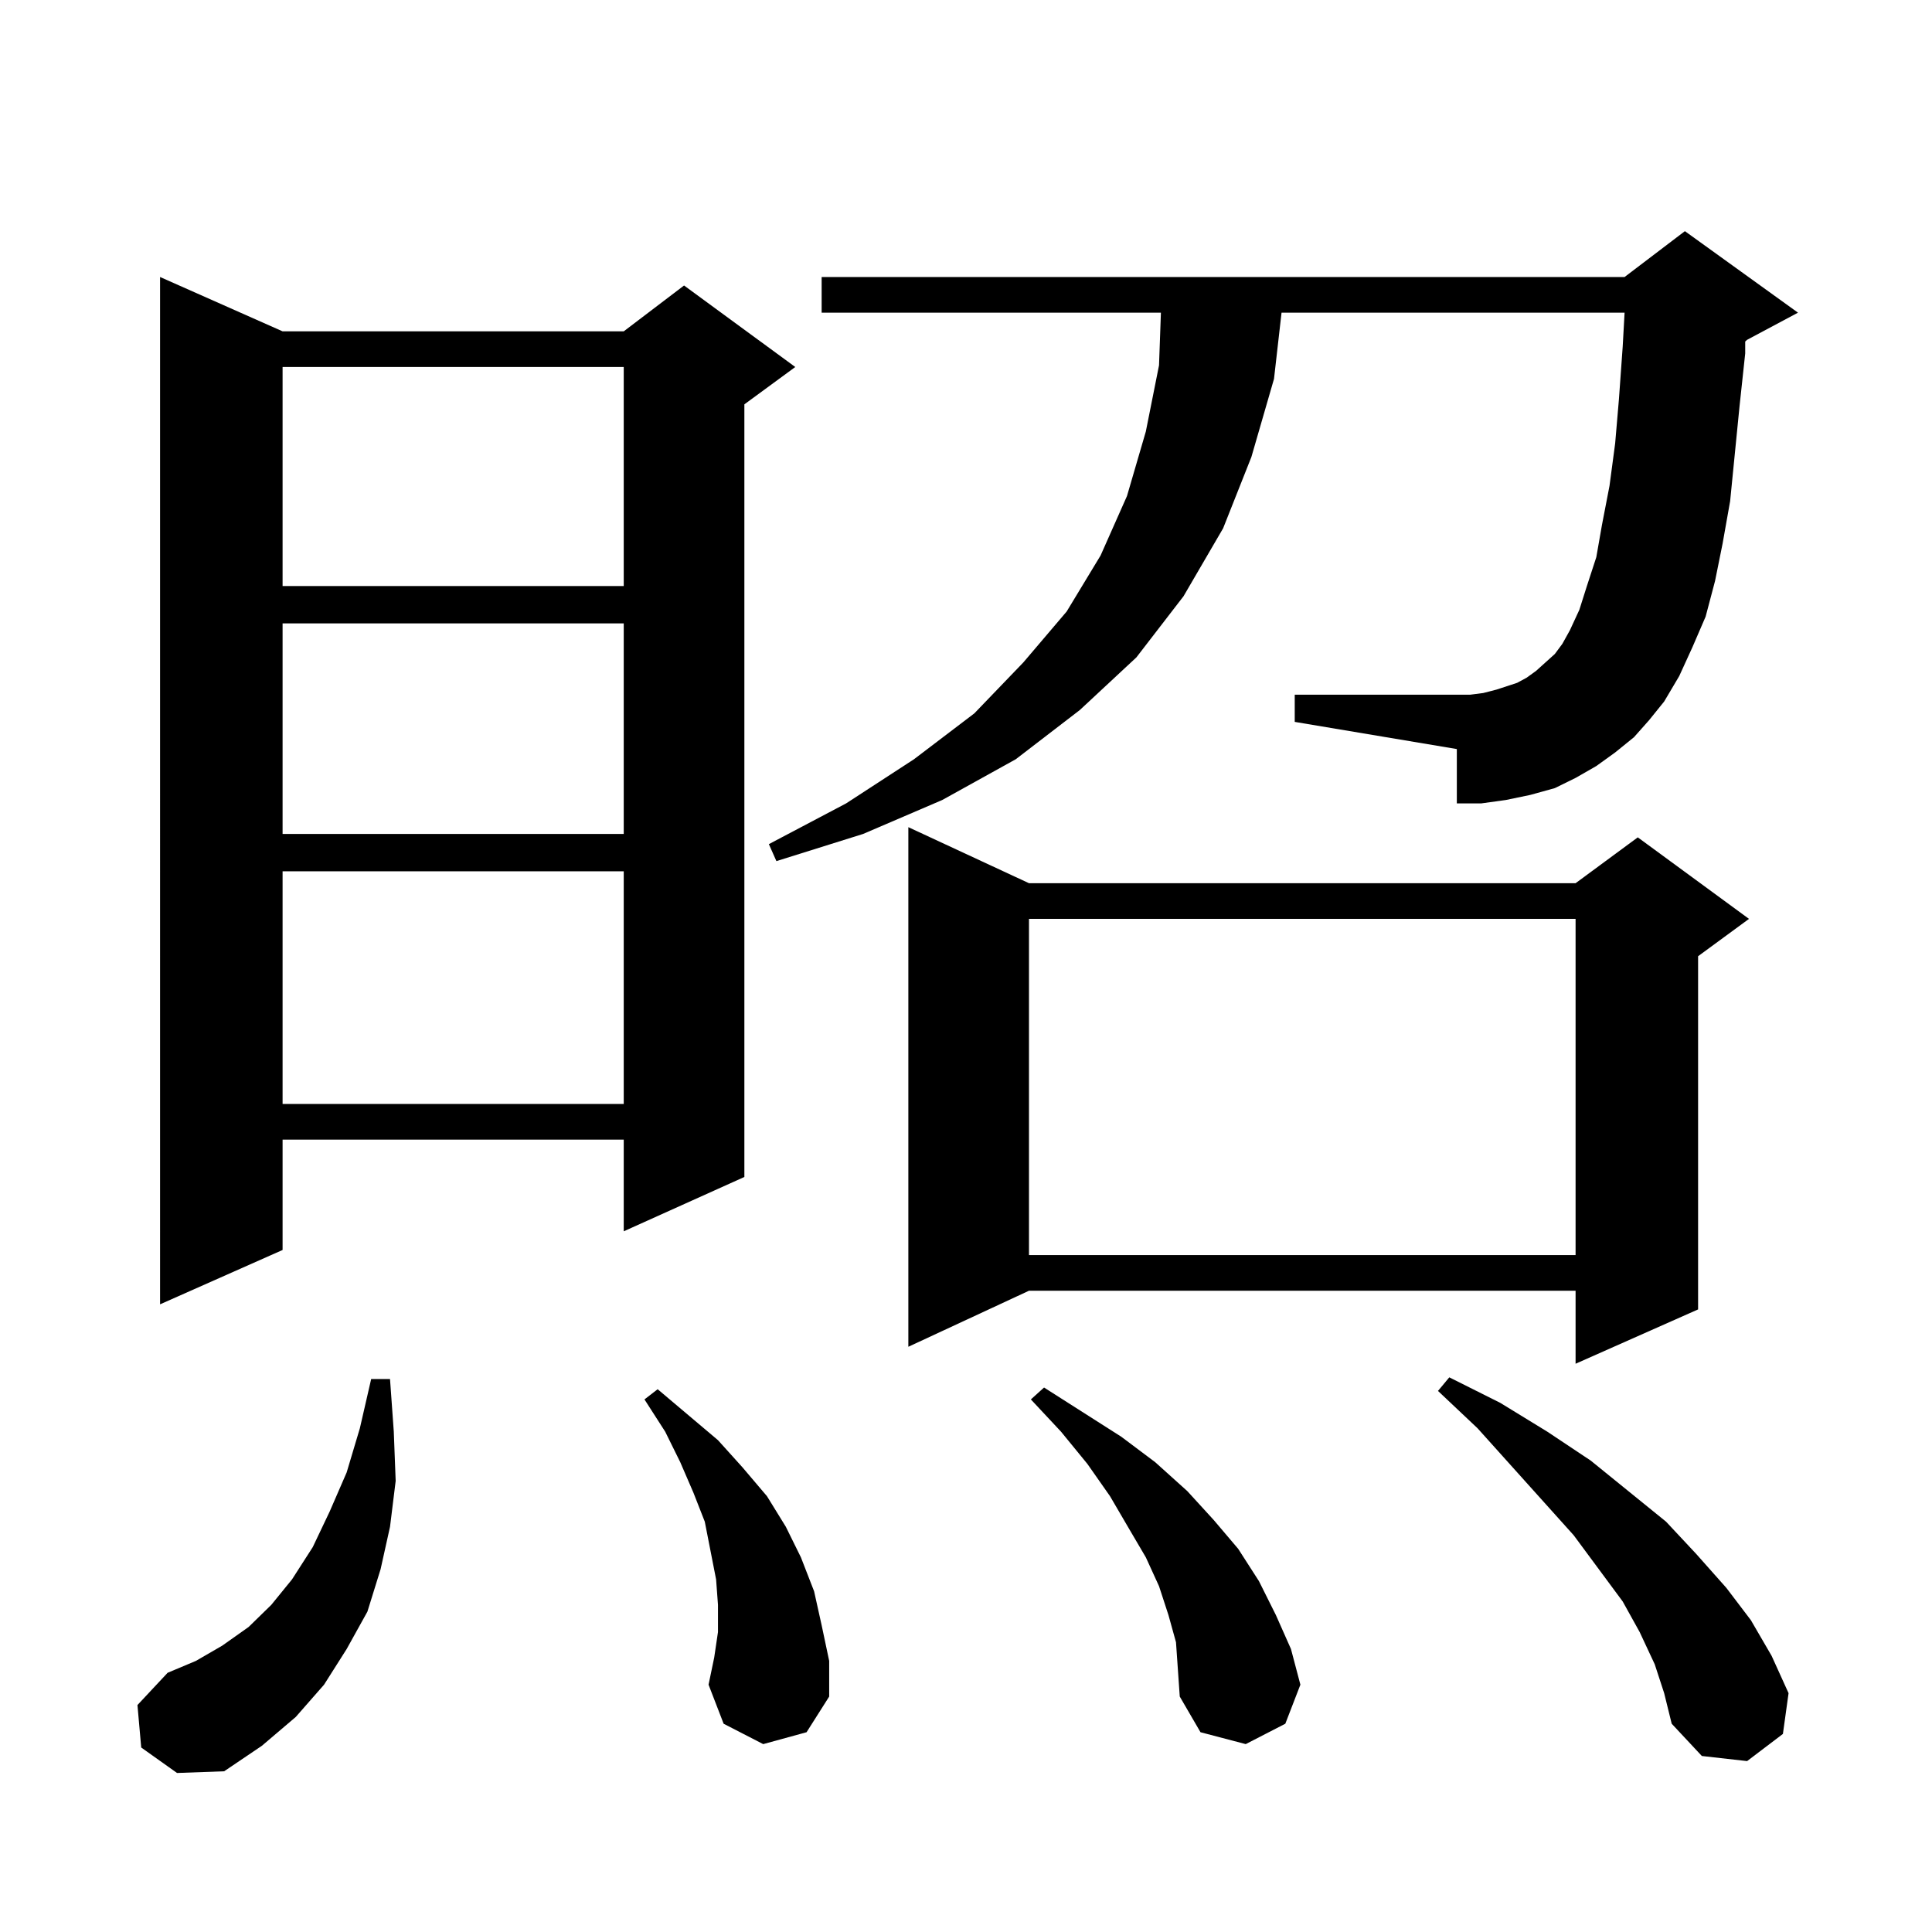 <?xml version="1.0" encoding="utf-8"?>
<!-- Generator: Adobe Illustrator 16.0.0, SVG Export Plug-In . SVG Version: 6.00 Build 0)  -->
<!DOCTYPE svg PUBLIC "-//W3C//DTD SVG 1.1//EN" "http://www.w3.org/Graphics/SVG/1.1/DTD/svg11.dtd">
<svg version="1.1" id="图层_1" xmlns="http://www.w3.org/2000/svg" xmlns:xlink="http://www.w3.org/1999/xlink" x="0px" y="0px"
	 width="1000px" height="1000px" viewBox="0 0 1000 1000" enable-background="new 0 0 1000 1000" xml:space="preserve">
<path d="M73.096,904.508l-1.951-21.973l15.609-16.699l14.634-6.152l13.658-7.91l13.658-9.668l11.707-11.426l10.731-13.184
	l10.731-16.699l8.78-18.457l8.78-20.215l6.829-22.852l5.854-25.488h9.756l1.951,27.246l0.976,25.488l-2.927,23.73l-4.878,21.973
	l-6.829,21.973l-10.731,19.336l-11.707,18.457l-14.634,16.699l-17.561,14.941l-19.512,13.184l-24.39,0.879L73.096,904.508z
	 M146.265,171.5h176.581l31.219-23.73l57.56,42.188l-26.341,19.336v399.902l-62.438,28.125v-47.461H146.265v57.129l-63.413,28.125
	V143.375L146.265,171.5z M146.265,189.957v113.379h176.581V189.957H146.265z M146.265,322.672v108.984h176.581V322.672H146.265z
	 M146.265,450.992v120.41h176.581v-120.41H146.265z M395.039,902.75l-20.487-10.547l-7.805-20.215l2.927-14.063l1.951-13.184V830.68
	l-0.976-13.184l-2.927-14.941l-2.927-14.941l-5.854-14.941l-6.829-15.82l-7.805-15.82l-10.731-16.699l6.829-5.273l31.219,26.367
	l12.683,14.063l12.683,14.941l9.756,15.82l7.805,15.82l6.829,17.578l3.902,17.578l3.902,18.457v18.457l-11.707,18.457
	L395.039,902.75z M845.76,381.559l-9.756,7.91l-9.756,7.031l-10.731,6.152l-10.731,5.273l-12.683,3.516l-12.683,2.637l-12.683,1.758
	h-12.683v-28.125l-83.9-14.063v-14.063h90.729l6.829-0.879l6.829-1.758l10.731-3.516l4.878-2.637l4.878-3.516l9.756-8.789
	l3.902-5.273l3.902-7.031l4.878-10.547l3.902-12.305l4.878-14.941l2.927-16.699l3.902-20.215l2.927-21.973l1.951-22.852
	l1.951-27.246l0.976-17.578H663.325l-3.902,34.277l-11.707,40.43l-14.634,36.914l-20.487,35.156l-24.39,31.641l-29.268,27.246
	l-33.17,25.488l-38.048,21.094l-40.975,17.578l-44.877,14.063l-3.902-8.789l39.999-21.094l35.121-22.852l31.219-23.73l25.365-26.367
	l22.438-26.367l17.561-29.004l13.658-30.762l9.756-33.398l6.829-34.277l0.976-27.246H425.282v-18.457h415.6l31.219-23.73
	l58.535,42.188l-26.341,14.063l-0.976,0.879v6.152l-2.927,27.246l-4.878,49.219l-3.902,21.973l-3.902,19.336l-4.878,18.457
	l-6.829,15.82l-6.829,14.941l-7.805,13.184l-7.805,9.668L845.76,381.559z M532.597,457.145h282.92l32.194-23.73l57.56,42.188
	l-26.341,19.336V677.75l-63.413,28.125v-37.793h-282.92l-62.438,29.004V428.141L532.597,457.145z M532.597,475.602v174.023h282.92
	V475.602H532.597z M608.692,850.016l-3.902-14.063l-4.878-14.941l-6.829-14.941l-8.78-14.941l-9.756-16.699L562.84,757.73
	l-13.658-16.699l-15.609-16.699l6.829-6.152l39.999,25.488l17.561,13.184l16.585,14.941l13.658,14.941l12.683,14.941l10.731,16.699
	l8.78,17.578l7.805,17.578l4.878,18.457l-7.805,20.215l-20.487,10.547l-23.414-6.152l-10.731-18.457l-0.976-14.063L608.692,850.016z
	 M856.491,861.441l-7.805-16.699l-8.78-15.82l-25.365-34.277l-49.755-55.371l-20.487-19.336l5.854-7.031l26.341,13.184l24.39,14.941
	l22.438,14.941l39.023,31.641l15.609,16.699l15.609,17.578l12.683,16.699l10.731,18.457l8.78,19.336l-2.927,21.094l-18.536,14.063
	l-23.414-2.637l-15.609-16.699l-3.902-15.82L856.491,861.441z"/>
</svg>

